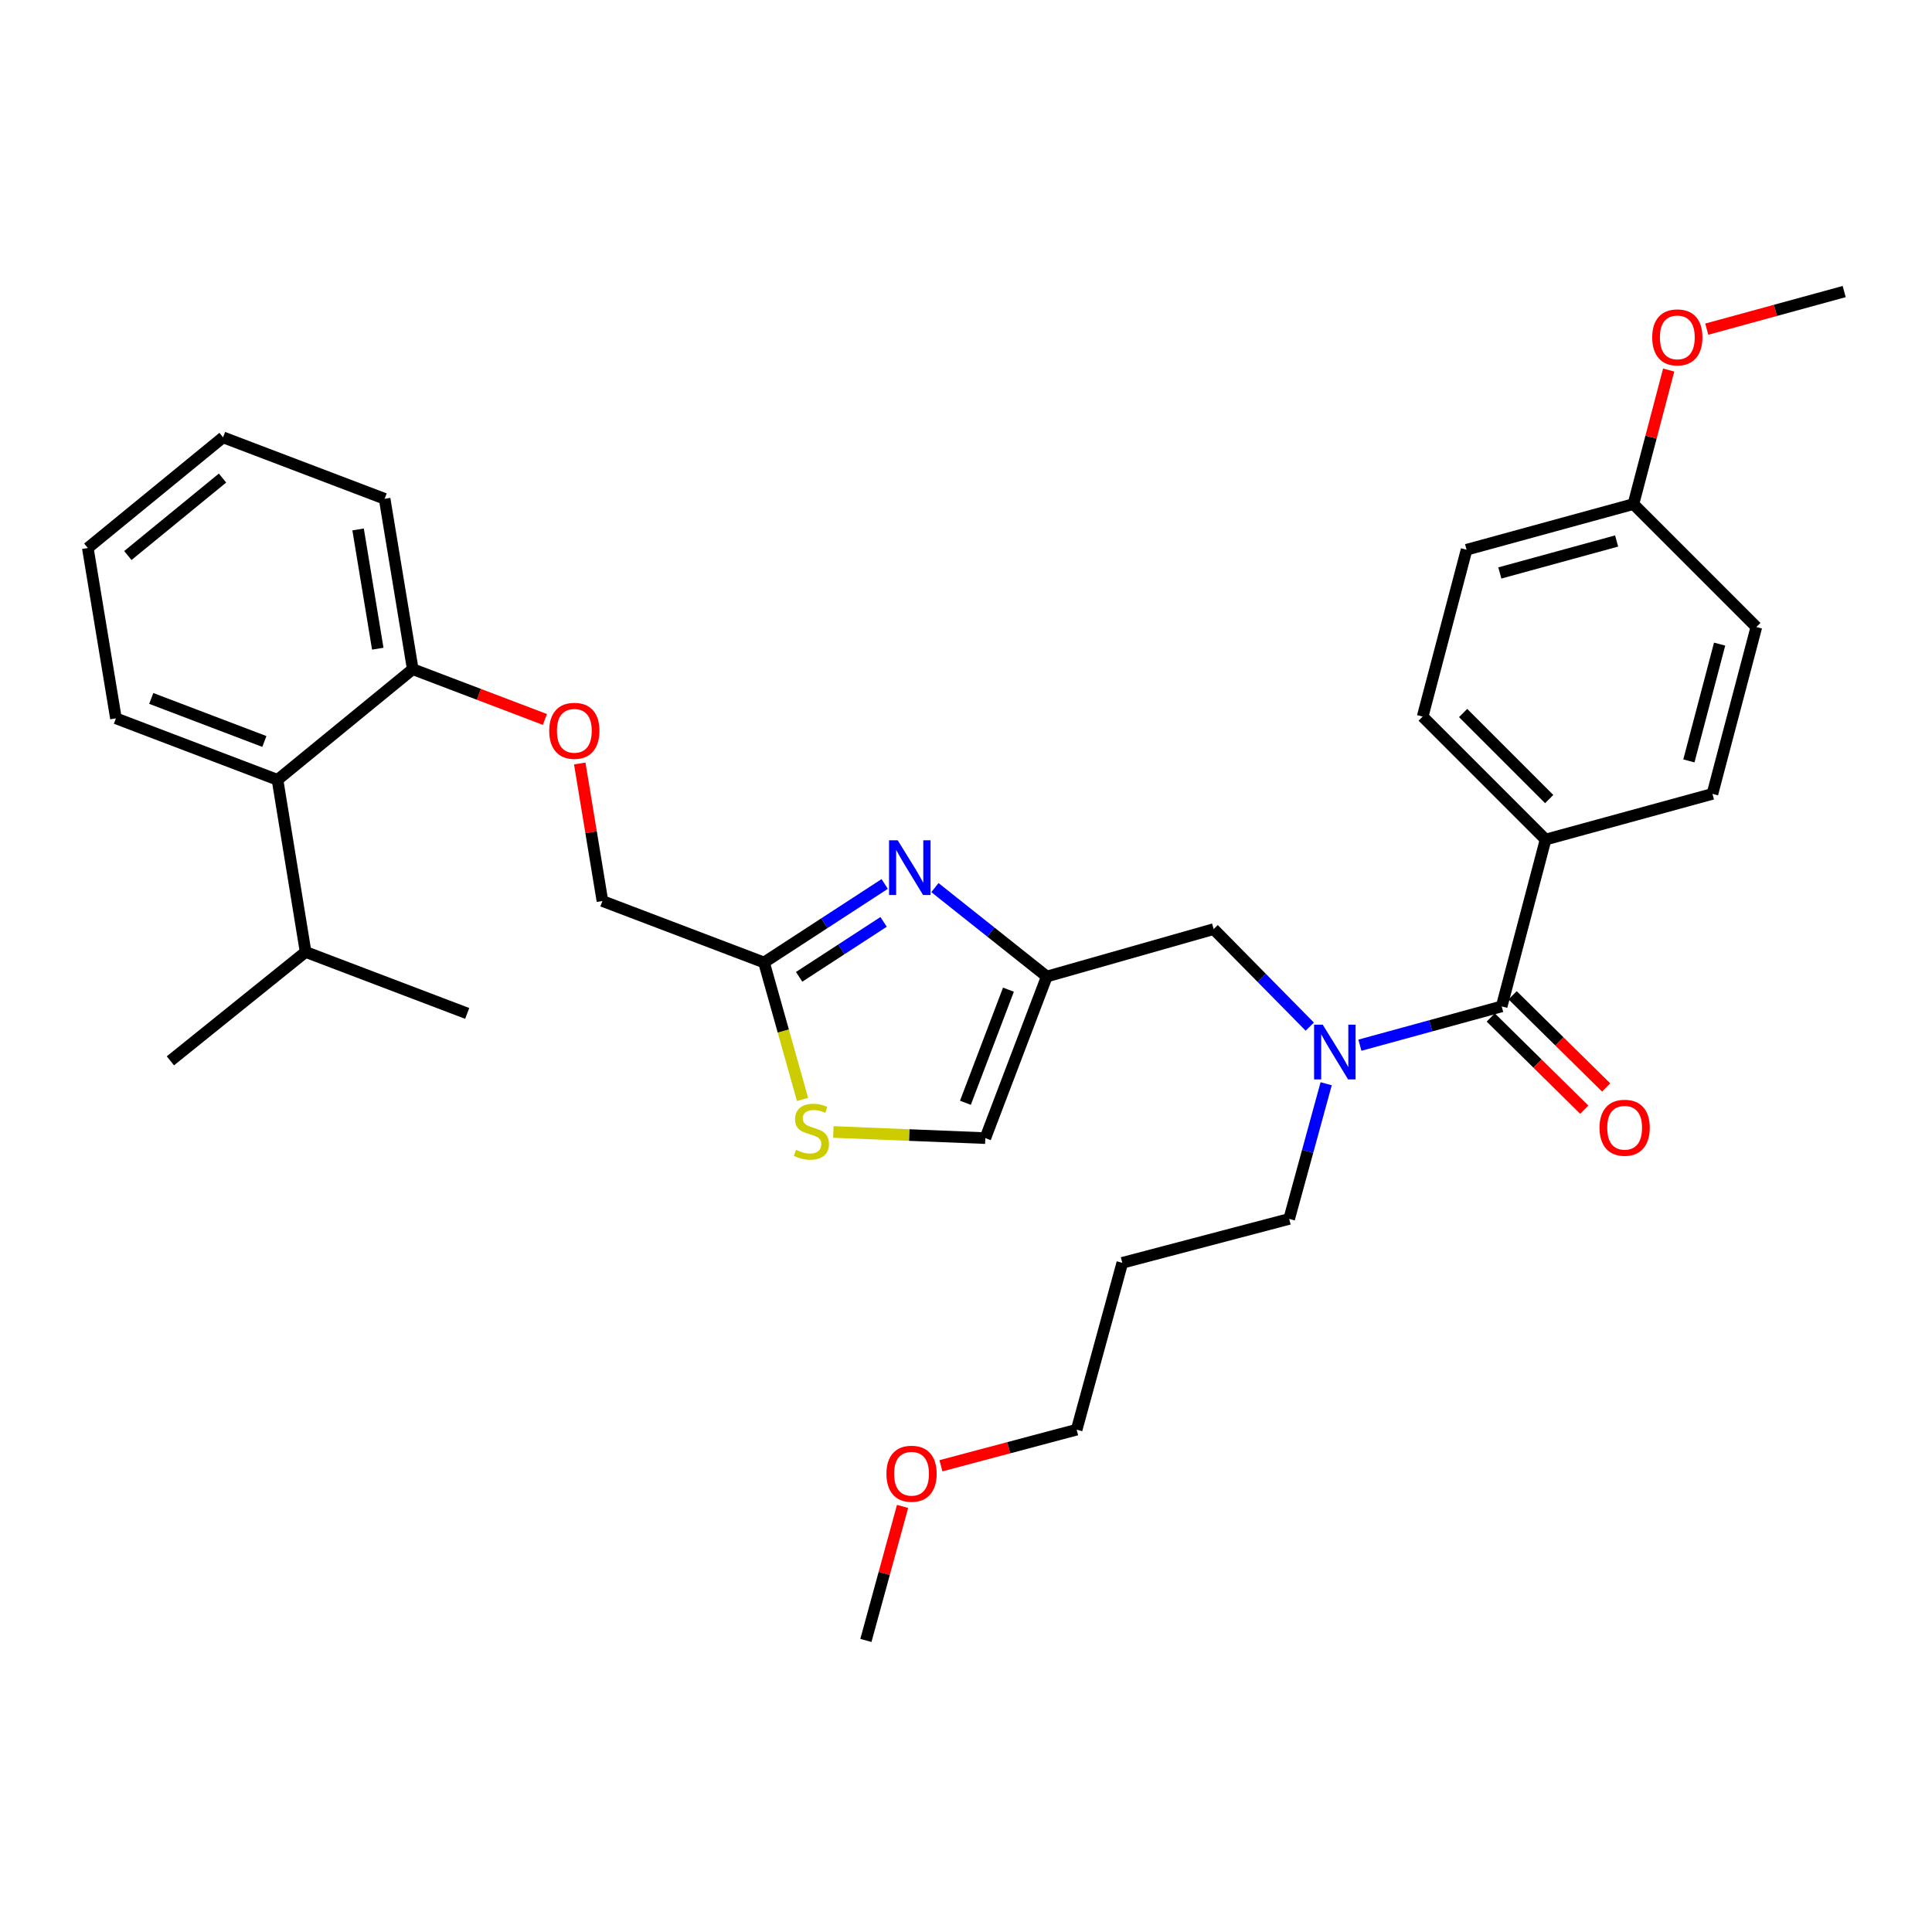 <?xml version='1.0' encoding='iso-8859-1'?>
<svg version='1.1' baseProfile='full'
              xmlns='http://www.w3.org/2000/svg'
                      xmlns:rdkit='http://www.rdkit.org/xml'
                      xmlns:xlink='http://www.w3.org/1999/xlink'
                  xml:space='preserve'
width='1000px' height='1000px' viewBox='0 0 1000 1000'>
<!-- END OF HEADER -->
<rect style='opacity:1.0;fill:#FFFFFF;stroke:none' width='1000' height='1000' x='0' y='0'> </rect>
<path class='bond-0' d='M 799.997,434.55 L 736.358,370.911' style='fill:none;fill-rule:evenodd;stroke:#000000;stroke-width:6px;stroke-linecap:butt;stroke-linejoin:miter;stroke-opacity:1' />
<path class='bond-0' d='M 801.861,413.594 L 757.314,369.047' style='fill:none;fill-rule:evenodd;stroke:#000000;stroke-width:6px;stroke-linecap:butt;stroke-linejoin:miter;stroke-opacity:1' />
<path class='bond-1' d='M 799.997,434.55 L 886.361,410.911' style='fill:none;fill-rule:evenodd;stroke:#000000;stroke-width:6px;stroke-linecap:butt;stroke-linejoin:miter;stroke-opacity:1' />
<path class='bond-2' d='M 799.997,434.55 L 777.272,520.905' style='fill:none;fill-rule:evenodd;stroke:#000000;stroke-width:6px;stroke-linecap:butt;stroke-linejoin:miter;stroke-opacity:1' />
<path class='bond-3' d='M 677.934,531.382 L 653.059,506.144' style='fill:none;fill-rule:evenodd;stroke:#0000FF;stroke-width:6px;stroke-linecap:butt;stroke-linejoin:miter;stroke-opacity:1' />
<path class='bond-3' d='M 653.059,506.144 L 628.184,480.906' style='fill:none;fill-rule:evenodd;stroke:#000000;stroke-width:6px;stroke-linecap:butt;stroke-linejoin:miter;stroke-opacity:1' />
<path class='bond-4' d='M 703.887,540.992 L 740.579,530.949' style='fill:none;fill-rule:evenodd;stroke:#0000FF;stroke-width:6px;stroke-linecap:butt;stroke-linejoin:miter;stroke-opacity:1' />
<path class='bond-4' d='M 740.579,530.949 L 777.272,520.905' style='fill:none;fill-rule:evenodd;stroke:#000000;stroke-width:6px;stroke-linecap:butt;stroke-linejoin:miter;stroke-opacity:1' />
<path class='bond-5' d='M 686.42,560.943 L 676.844,595.926' style='fill:none;fill-rule:evenodd;stroke:#0000FF;stroke-width:6px;stroke-linecap:butt;stroke-linejoin:miter;stroke-opacity:1' />
<path class='bond-5' d='M 676.844,595.926 L 667.269,630.909' style='fill:none;fill-rule:evenodd;stroke:#000000;stroke-width:6px;stroke-linecap:butt;stroke-linejoin:miter;stroke-opacity:1' />
<path class='bond-6' d='M 771.608,526.651 L 795.811,550.509' style='fill:none;fill-rule:evenodd;stroke:#000000;stroke-width:6px;stroke-linecap:butt;stroke-linejoin:miter;stroke-opacity:1' />
<path class='bond-6' d='M 795.811,550.509 L 820.013,574.367' style='fill:none;fill-rule:evenodd;stroke:#FF0000;stroke-width:6px;stroke-linecap:butt;stroke-linejoin:miter;stroke-opacity:1' />
<path class='bond-6' d='M 782.936,515.16 L 807.139,539.018' style='fill:none;fill-rule:evenodd;stroke:#000000;stroke-width:6px;stroke-linecap:butt;stroke-linejoin:miter;stroke-opacity:1' />
<path class='bond-6' d='M 807.139,539.018 L 831.341,562.876' style='fill:none;fill-rule:evenodd;stroke:#FF0000;stroke-width:6px;stroke-linecap:butt;stroke-linejoin:miter;stroke-opacity:1' />
<path class='bond-7' d='M 736.358,370.911 L 759.092,284.547' style='fill:none;fill-rule:evenodd;stroke:#000000;stroke-width:6px;stroke-linecap:butt;stroke-linejoin:miter;stroke-opacity:1' />
<path class='bond-8' d='M 886.361,410.911 L 909.086,324.547' style='fill:none;fill-rule:evenodd;stroke:#000000;stroke-width:6px;stroke-linecap:butt;stroke-linejoin:miter;stroke-opacity:1' />
<path class='bond-8' d='M 874.165,393.85 L 890.073,333.395' style='fill:none;fill-rule:evenodd;stroke:#000000;stroke-width:6px;stroke-linecap:butt;stroke-linejoin:miter;stroke-opacity:1' />
<path class='bond-9' d='M 580.905,653.634 L 667.269,630.909' style='fill:none;fill-rule:evenodd;stroke:#000000;stroke-width:6px;stroke-linecap:butt;stroke-linejoin:miter;stroke-opacity:1' />
<path class='bond-10' d='M 580.905,653.634 L 557.274,739.998' style='fill:none;fill-rule:evenodd;stroke:#000000;stroke-width:6px;stroke-linecap:butt;stroke-linejoin:miter;stroke-opacity:1' />
<path class='bond-11' d='M 628.184,480.906 L 541.819,505.45' style='fill:none;fill-rule:evenodd;stroke:#000000;stroke-width:6px;stroke-linecap:butt;stroke-linejoin:miter;stroke-opacity:1' />
<path class='bond-12' d='M 487.026,758.678 L 522.15,749.338' style='fill:none;fill-rule:evenodd;stroke:#FF0000;stroke-width:6px;stroke-linecap:butt;stroke-linejoin:miter;stroke-opacity:1' />
<path class='bond-12' d='M 522.15,749.338 L 557.274,739.998' style='fill:none;fill-rule:evenodd;stroke:#000000;stroke-width:6px;stroke-linecap:butt;stroke-linejoin:miter;stroke-opacity:1' />
<path class='bond-13' d='M 467.165,779.721 L 457.675,814.404' style='fill:none;fill-rule:evenodd;stroke:#FF0000;stroke-width:6px;stroke-linecap:butt;stroke-linejoin:miter;stroke-opacity:1' />
<path class='bond-13' d='M 457.675,814.404 L 448.185,849.087' style='fill:none;fill-rule:evenodd;stroke:#000000;stroke-width:6px;stroke-linecap:butt;stroke-linejoin:miter;stroke-opacity:1' />
<path class='bond-14' d='M 300.079,395.176 L 305.948,430.77' style='fill:none;fill-rule:evenodd;stroke:#FF0000;stroke-width:6px;stroke-linecap:butt;stroke-linejoin:miter;stroke-opacity:1' />
<path class='bond-14' d='M 305.948,430.77 L 311.817,466.365' style='fill:none;fill-rule:evenodd;stroke:#000000;stroke-width:6px;stroke-linecap:butt;stroke-linejoin:miter;stroke-opacity:1' />
<path class='bond-15' d='M 282.039,372.385 L 247.839,359.376' style='fill:none;fill-rule:evenodd;stroke:#FF0000;stroke-width:6px;stroke-linecap:butt;stroke-linejoin:miter;stroke-opacity:1' />
<path class='bond-15' d='M 247.839,359.376 L 213.638,346.366' style='fill:none;fill-rule:evenodd;stroke:#000000;stroke-width:6px;stroke-linecap:butt;stroke-linejoin:miter;stroke-opacity:1' />
<path class='bond-16' d='M 311.817,466.365 L 395.456,498.18' style='fill:none;fill-rule:evenodd;stroke:#000000;stroke-width:6px;stroke-linecap:butt;stroke-linejoin:miter;stroke-opacity:1' />
<path class='bond-17' d='M 431.333,585.908 L 470.669,587.499' style='fill:none;fill-rule:evenodd;stroke:#CCCC00;stroke-width:6px;stroke-linecap:butt;stroke-linejoin:miter;stroke-opacity:1' />
<path class='bond-17' d='M 470.669,587.499 L 510.004,589.089' style='fill:none;fill-rule:evenodd;stroke:#000000;stroke-width:6px;stroke-linecap:butt;stroke-linejoin:miter;stroke-opacity:1' />
<path class='bond-18' d='M 415.392,569.063 L 405.424,533.622' style='fill:none;fill-rule:evenodd;stroke:#CCCC00;stroke-width:6px;stroke-linecap:butt;stroke-linejoin:miter;stroke-opacity:1' />
<path class='bond-18' d='M 405.424,533.622 L 395.456,498.18' style='fill:none;fill-rule:evenodd;stroke:#000000;stroke-width:6px;stroke-linecap:butt;stroke-linejoin:miter;stroke-opacity:1' />
<path class='bond-19' d='M 510.004,589.089 L 541.819,505.45' style='fill:none;fill-rule:evenodd;stroke:#000000;stroke-width:6px;stroke-linecap:butt;stroke-linejoin:miter;stroke-opacity:1' />
<path class='bond-19' d='M 499.695,570.807 L 521.965,512.259' style='fill:none;fill-rule:evenodd;stroke:#000000;stroke-width:6px;stroke-linecap:butt;stroke-linejoin:miter;stroke-opacity:1' />
<path class='bond-20' d='M 115.458,226.367 L 45.455,283.642' style='fill:none;fill-rule:evenodd;stroke:#000000;stroke-width:6px;stroke-linecap:butt;stroke-linejoin:miter;stroke-opacity:1' />
<path class='bond-20' d='M 115.176,247.447 L 66.173,287.539' style='fill:none;fill-rule:evenodd;stroke:#000000;stroke-width:6px;stroke-linecap:butt;stroke-linejoin:miter;stroke-opacity:1' />
<path class='bond-21' d='M 115.458,226.367 L 199.088,258.182' style='fill:none;fill-rule:evenodd;stroke:#000000;stroke-width:6px;stroke-linecap:butt;stroke-linejoin:miter;stroke-opacity:1' />
<path class='bond-22' d='M 45.455,283.642 L 60.004,371.816' style='fill:none;fill-rule:evenodd;stroke:#000000;stroke-width:6px;stroke-linecap:butt;stroke-linejoin:miter;stroke-opacity:1' />
<path class='bond-23' d='M 60.004,371.816 L 143.643,403.64' style='fill:none;fill-rule:evenodd;stroke:#000000;stroke-width:6px;stroke-linecap:butt;stroke-linejoin:miter;stroke-opacity:1' />
<path class='bond-23' d='M 78.288,361.509 L 136.835,383.786' style='fill:none;fill-rule:evenodd;stroke:#000000;stroke-width:6px;stroke-linecap:butt;stroke-linejoin:miter;stroke-opacity:1' />
<path class='bond-24' d='M 143.643,403.64 L 213.638,346.366' style='fill:none;fill-rule:evenodd;stroke:#000000;stroke-width:6px;stroke-linecap:butt;stroke-linejoin:miter;stroke-opacity:1' />
<path class='bond-25' d='M 143.643,403.64 L 158.183,492.73' style='fill:none;fill-rule:evenodd;stroke:#000000;stroke-width:6px;stroke-linecap:butt;stroke-linejoin:miter;stroke-opacity:1' />
<path class='bond-26' d='M 213.638,346.366 L 199.088,258.182' style='fill:none;fill-rule:evenodd;stroke:#000000;stroke-width:6px;stroke-linecap:butt;stroke-linejoin:miter;stroke-opacity:1' />
<path class='bond-26' d='M 195.534,335.765 L 185.35,274.037' style='fill:none;fill-rule:evenodd;stroke:#000000;stroke-width:6px;stroke-linecap:butt;stroke-linejoin:miter;stroke-opacity:1' />
<path class='bond-27' d='M 158.183,492.73 L 88.188,549.09' style='fill:none;fill-rule:evenodd;stroke:#000000;stroke-width:6px;stroke-linecap:butt;stroke-linejoin:miter;stroke-opacity:1' />
<path class='bond-28' d='M 158.183,492.73 L 241.822,524.545' style='fill:none;fill-rule:evenodd;stroke:#000000;stroke-width:6px;stroke-linecap:butt;stroke-linejoin:miter;stroke-opacity:1' />
<path class='bond-29' d='M 541.819,505.45 L 512.867,482.439' style='fill:none;fill-rule:evenodd;stroke:#000000;stroke-width:6px;stroke-linecap:butt;stroke-linejoin:miter;stroke-opacity:1' />
<path class='bond-29' d='M 512.867,482.439 L 483.915,459.427' style='fill:none;fill-rule:evenodd;stroke:#0000FF;stroke-width:6px;stroke-linecap:butt;stroke-linejoin:miter;stroke-opacity:1' />
<path class='bond-30' d='M 457.92,457.542 L 426.688,477.861' style='fill:none;fill-rule:evenodd;stroke:#0000FF;stroke-width:6px;stroke-linecap:butt;stroke-linejoin:miter;stroke-opacity:1' />
<path class='bond-30' d='M 426.688,477.861 L 395.456,498.18' style='fill:none;fill-rule:evenodd;stroke:#000000;stroke-width:6px;stroke-linecap:butt;stroke-linejoin:miter;stroke-opacity:1' />
<path class='bond-30' d='M 457.35,477.163 L 435.487,491.387' style='fill:none;fill-rule:evenodd;stroke:#0000FF;stroke-width:6px;stroke-linecap:butt;stroke-linejoin:miter;stroke-opacity:1' />
<path class='bond-30' d='M 435.487,491.387 L 413.625,505.61' style='fill:none;fill-rule:evenodd;stroke:#000000;stroke-width:6px;stroke-linecap:butt;stroke-linejoin:miter;stroke-opacity:1' />
<path class='bond-31' d='M 845.456,260.908 L 909.086,324.547' style='fill:none;fill-rule:evenodd;stroke:#000000;stroke-width:6px;stroke-linecap:butt;stroke-linejoin:miter;stroke-opacity:1' />
<path class='bond-32' d='M 845.456,260.908 L 854.583,226.222' style='fill:none;fill-rule:evenodd;stroke:#000000;stroke-width:6px;stroke-linecap:butt;stroke-linejoin:miter;stroke-opacity:1' />
<path class='bond-32' d='M 854.583,226.222 L 863.71,191.536' style='fill:none;fill-rule:evenodd;stroke:#FF0000;stroke-width:6px;stroke-linecap:butt;stroke-linejoin:miter;stroke-opacity:1' />
<path class='bond-33' d='M 845.456,260.908 L 759.092,284.547' style='fill:none;fill-rule:evenodd;stroke:#000000;stroke-width:6px;stroke-linecap:butt;stroke-linejoin:miter;stroke-opacity:1' />
<path class='bond-33' d='M 836.762,280.017 L 776.307,296.565' style='fill:none;fill-rule:evenodd;stroke:#000000;stroke-width:6px;stroke-linecap:butt;stroke-linejoin:miter;stroke-opacity:1' />
<path class='bond-34' d='M 883.42,170.374 L 918.983,160.644' style='fill:none;fill-rule:evenodd;stroke:#FF0000;stroke-width:6px;stroke-linecap:butt;stroke-linejoin:miter;stroke-opacity:1' />
<path class='bond-34' d='M 918.983,160.644 L 954.545,150.913' style='fill:none;fill-rule:evenodd;stroke:#000000;stroke-width:6px;stroke-linecap:butt;stroke-linejoin:miter;stroke-opacity:1' />
<path  class='atom-1' d='M 684.648 530.385
L 693.928 545.385
Q 694.848 546.865, 696.328 549.545
Q 697.808 552.225, 697.888 552.385
L 697.888 530.385
L 701.648 530.385
L 701.648 558.705
L 697.768 558.705
L 687.808 542.305
Q 686.648 540.385, 685.408 538.185
Q 684.208 535.985, 683.848 535.305
L 683.848 558.705
L 680.168 558.705
L 680.168 530.385
L 684.648 530.385
' fill='#0000FF'/>
<path  class='atom-3' d='M 827.911 583.719
Q 827.911 576.919, 831.271 573.119
Q 834.631 569.319, 840.911 569.319
Q 847.191 569.319, 850.551 573.119
Q 853.911 576.919, 853.911 583.719
Q 853.911 590.599, 850.511 594.519
Q 847.111 598.399, 840.911 598.399
Q 834.671 598.399, 831.271 594.519
Q 827.911 590.639, 827.911 583.719
M 840.911 595.199
Q 845.231 595.199, 847.551 592.319
Q 849.911 589.399, 849.911 583.719
Q 849.911 578.159, 847.551 575.359
Q 845.231 572.519, 840.911 572.519
Q 836.591 572.519, 834.231 575.319
Q 831.911 578.119, 831.911 583.719
Q 831.911 589.439, 834.231 592.319
Q 836.591 595.199, 840.911 595.199
' fill='#FF0000'/>
<path  class='atom-8' d='M 458.816 762.803
Q 458.816 756.003, 462.176 752.203
Q 465.536 748.403, 471.816 748.403
Q 478.096 748.403, 481.456 752.203
Q 484.816 756.003, 484.816 762.803
Q 484.816 769.683, 481.416 773.603
Q 478.016 777.483, 471.816 777.483
Q 465.576 777.483, 462.176 773.603
Q 458.816 769.723, 458.816 762.803
M 471.816 774.283
Q 476.136 774.283, 478.456 771.403
Q 480.816 768.483, 480.816 762.803
Q 480.816 757.243, 478.456 754.443
Q 476.136 751.603, 471.816 751.603
Q 467.496 751.603, 465.136 754.403
Q 462.816 757.203, 462.816 762.803
Q 462.816 768.523, 465.136 771.403
Q 467.496 774.283, 471.816 774.283
' fill='#FF0000'/>
<path  class='atom-9' d='M 284.277 378.261
Q 284.277 371.461, 287.637 367.661
Q 290.997 363.861, 297.277 363.861
Q 303.557 363.861, 306.917 367.661
Q 310.277 371.461, 310.277 378.261
Q 310.277 385.141, 306.877 389.061
Q 303.477 392.941, 297.277 392.941
Q 291.037 392.941, 287.637 389.061
Q 284.277 385.181, 284.277 378.261
M 297.277 389.741
Q 301.597 389.741, 303.917 386.861
Q 306.277 383.941, 306.277 378.261
Q 306.277 372.701, 303.917 369.901
Q 301.597 367.061, 297.277 367.061
Q 292.957 367.061, 290.597 369.861
Q 288.277 372.661, 288.277 378.261
Q 288.277 383.981, 290.597 386.861
Q 292.957 389.741, 297.277 389.741
' fill='#FF0000'/>
<path  class='atom-11' d='M 412.001 595.17
Q 412.321 595.29, 413.641 595.85
Q 414.961 596.41, 416.401 596.77
Q 417.881 597.09, 419.321 597.09
Q 422.001 597.09, 423.561 595.81
Q 425.121 594.49, 425.121 592.21
Q 425.121 590.65, 424.321 589.69
Q 423.561 588.73, 422.361 588.21
Q 421.161 587.69, 419.161 587.09
Q 416.641 586.33, 415.121 585.61
Q 413.641 584.89, 412.561 583.37
Q 411.521 581.85, 411.521 579.29
Q 411.521 575.73, 413.921 573.53
Q 416.361 571.33, 421.161 571.33
Q 424.441 571.33, 428.161 572.89
L 427.241 575.97
Q 423.841 574.57, 421.281 574.57
Q 418.521 574.57, 417.001 575.73
Q 415.481 576.85, 415.521 578.81
Q 415.521 580.33, 416.281 581.25
Q 417.081 582.17, 418.201 582.69
Q 419.361 583.21, 421.281 583.81
Q 423.841 584.61, 425.361 585.41
Q 426.881 586.21, 427.961 587.85
Q 429.081 589.45, 429.081 592.21
Q 429.081 596.13, 426.441 598.25
Q 423.841 600.33, 419.481 600.33
Q 416.961 600.33, 415.041 599.77
Q 413.161 599.25, 410.921 598.33
L 412.001 595.17
' fill='#CCCC00'/>
<path  class='atom-23' d='M 464.65 434.931
L 473.93 449.931
Q 474.85 451.411, 476.33 454.091
Q 477.81 456.771, 477.89 456.931
L 477.89 434.931
L 481.65 434.931
L 481.65 463.251
L 477.77 463.251
L 467.81 446.851
Q 466.65 444.931, 465.41 442.731
Q 464.21 440.531, 463.85 439.851
L 463.85 463.251
L 460.17 463.251
L 460.17 434.931
L 464.65 434.931
' fill='#0000FF'/>
<path  class='atom-31' d='M 855.181 174.623
Q 855.181 167.823, 858.541 164.023
Q 861.901 160.223, 868.181 160.223
Q 874.461 160.223, 877.821 164.023
Q 881.181 167.823, 881.181 174.623
Q 881.181 181.503, 877.781 185.423
Q 874.381 189.303, 868.181 189.303
Q 861.941 189.303, 858.541 185.423
Q 855.181 181.543, 855.181 174.623
M 868.181 186.103
Q 872.501 186.103, 874.821 183.223
Q 877.181 180.303, 877.181 174.623
Q 877.181 169.063, 874.821 166.263
Q 872.501 163.423, 868.181 163.423
Q 863.861 163.423, 861.501 166.223
Q 859.181 169.023, 859.181 174.623
Q 859.181 180.343, 861.501 183.223
Q 863.861 186.103, 868.181 186.103
' fill='#FF0000'/>
</svg>
